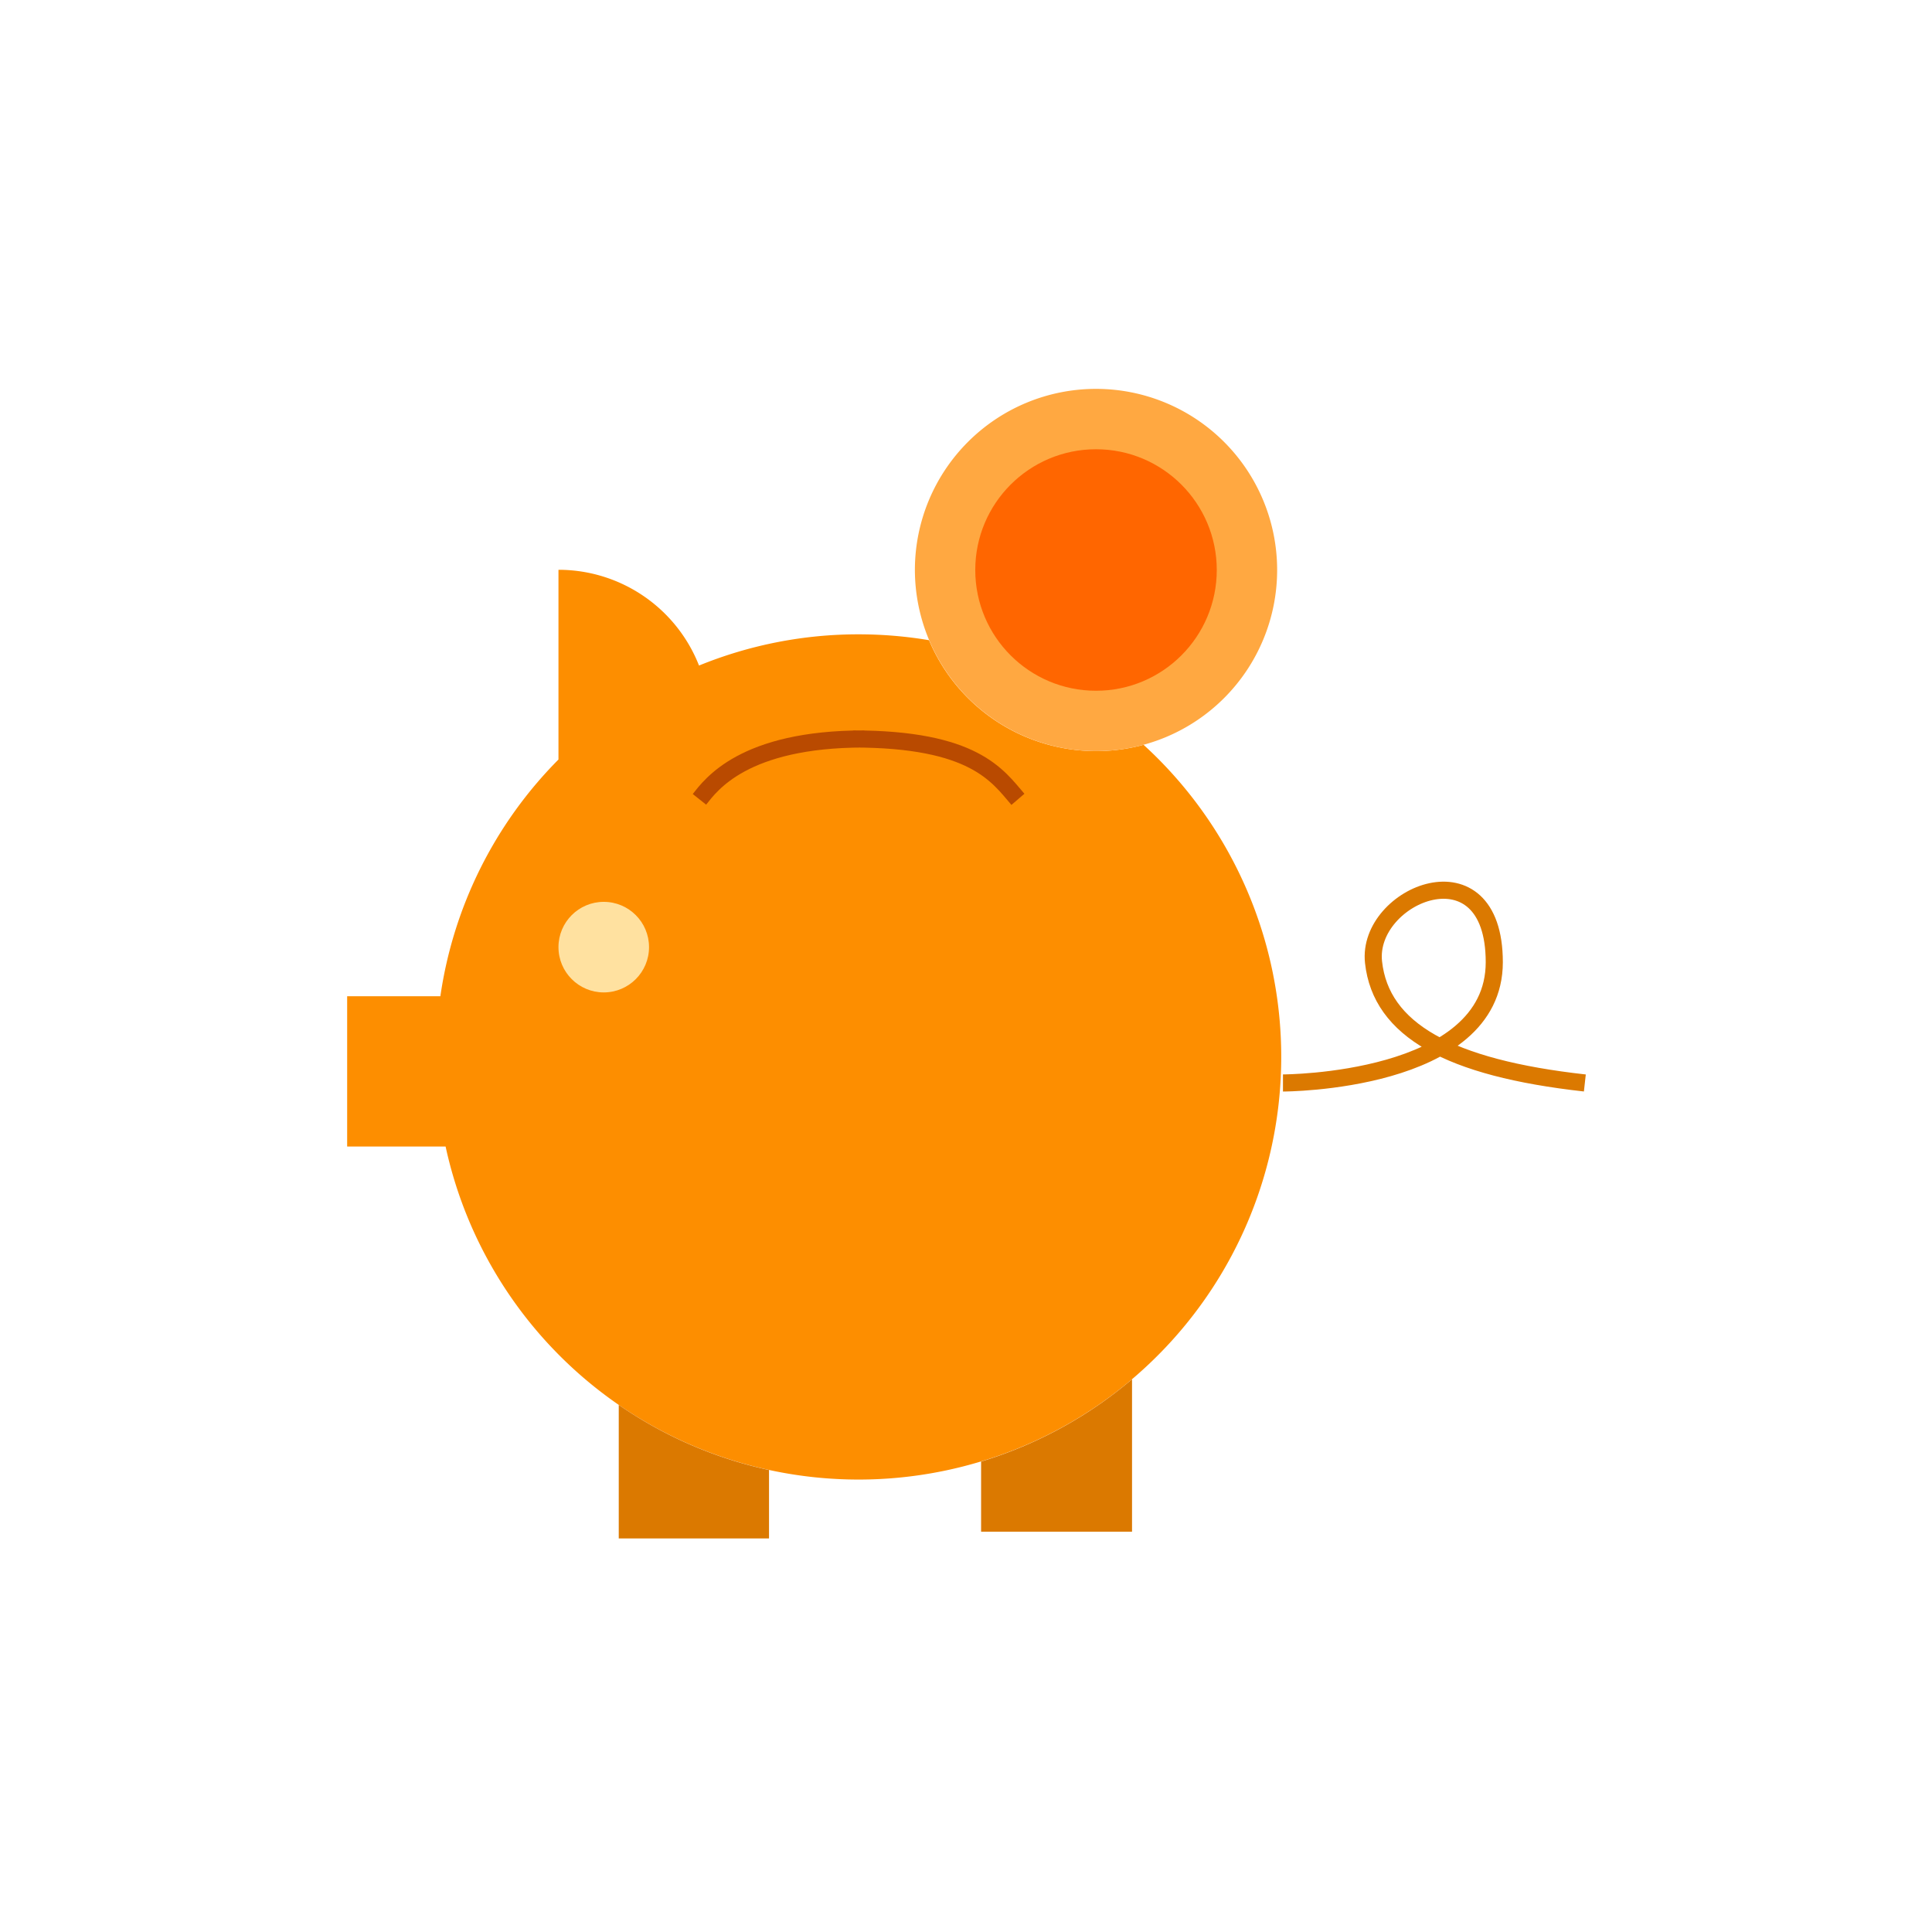 <svg xmlns="http://www.w3.org/2000/svg" width="64" height="64" viewBox="0 0 64 64"><defs><style>.a{fill:#fd8e00}.a,.b,.c,.d,.f{fill-rule:evenodd}.b{fill:#db7900}.c,.f{fill:none;stroke-miterlimit:22.926;stroke-width:.567px}.c{stroke:#db7900}.d{fill:#ffa841}.e{fill:#f60}.f{stroke:#b94a00}.g{fill:#ffe1a0}</style></defs><title>piggybank_color</title><path class="a" d="M28.445 21.013a14.09 14.09 0 0 1 2.33.194 6.007 6.007 0 0 0 7.107 3.466A14 14 0 1 1 14.761 37.98H11.5v-4.978h3.088A13.963 13.963 0 0 1 18.5 25.16v-6.285a5.002 5.002 0 0 1 4.656 3.172 13.962 13.962 0 0 1 5.289-1.034z"/><path class="b" d="M25.475 50.963v-2.266a13.932 13.932 0 0 1-4.978-2.158v4.424h4.978zM37.5 50.74v-5.05a13.977 13.977 0 0 1-5 2.726v2.324h5z"/><path class="c" d="M42.5 35.875s7 0 7-4-4.246-2.242-4 0 2.5 3.5 7 4"/><path class="d" d="M36.307 24.882a6 6 0 1 0-6-6 6.012 6.012 0 0 0 6 6z"/><circle class="e" cx="36.307" cy="18.882" r="4"/><path class="f" d="M23.17 26.479c.374-.47 1.454-2 5.451-2h.003m5.096 2c-.672-.782-1.455-2-5.452-2h-.003"/><circle class="g" cx="20" cy="31.375" r="1.5"/></svg>